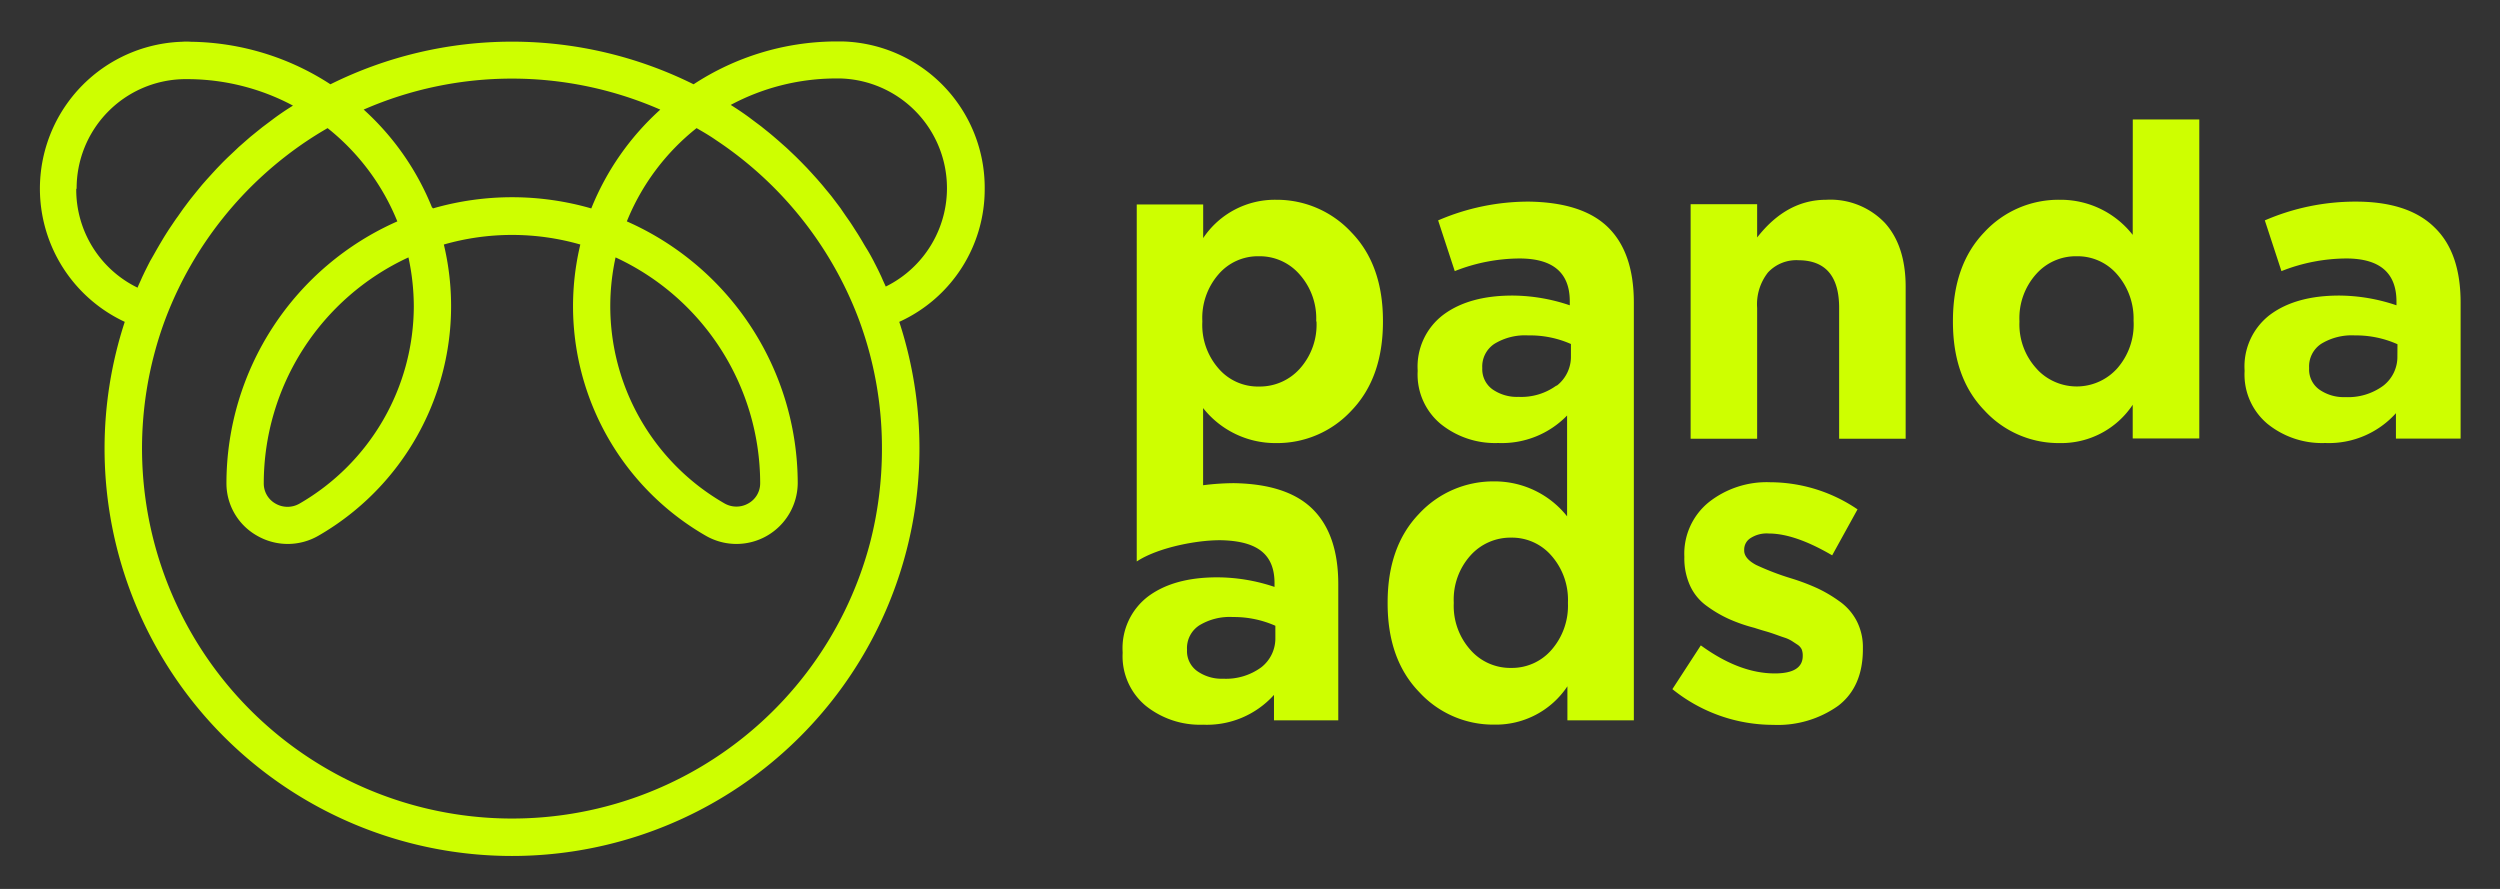 <?xml version="1.0" encoding="UTF-8"?> <svg xmlns="http://www.w3.org/2000/svg" id="Слой_1" data-name="Слой 1" viewBox="0 0 326.24 116"><rect x="0" y="0" width="326.24" height="116" fill="#333333" stroke="none"/> <path d="M166.55,26.07a11.24,11.24,0,0,0-9.54,5V26.68h-8.67V73.27c2.86-1.89,8.33-2.9,11.41-2.76,4.38.19,6.57,1.86,6.57,5.59v.49a23.52,23.52,0,0,0-7.48-1.25c-3.77,0-6.76.82-9,2.48a8.48,8.48,0,0,0-3.34,7.28v.11a8.4,8.4,0,0,0,3,6.88,11.32,11.32,0,0,0,7.5,2.48,11.77,11.77,0,0,0,9.25-3.89V94h8.39V76.24q0-6.46-3.31-9.77T161,63.05a33.31,33.31,0,0,0-4,.27V53.25a12,12,0,0,0,9.54,4.57,13.19,13.19,0,0,0,9.84-4.26q4.08-4.26,4.09-11.56v-.11q0-7.32-4.11-11.56A13.25,13.25,0,0,0,166.55,26.07Zm-.12,57.14a4.78,4.78,0,0,1-1.85,3.88,7.79,7.79,0,0,1-4.94,1.48,5.54,5.54,0,0,1-3.42-1,3.2,3.2,0,0,1-1.32-2.71v-.11a3.54,3.54,0,0,1,1.6-3.14,7.62,7.62,0,0,1,4.4-1.09,13.34,13.34,0,0,1,5.53,1.14ZM171.8,42a8.59,8.59,0,0,1-2.17,6.1,7,7,0,0,1-5.31,2.34A6.77,6.77,0,0,1,159,48.07,8.61,8.61,0,0,1,156.9,42v-.11A8.67,8.67,0,0,1,159,35.81a6.77,6.77,0,0,1,5.28-2.37,6.89,6.89,0,0,1,5.31,2.37,8.63,8.63,0,0,1,2.17,6.08Z" style="fill:#ceff00"></path> <path d="M199.54,26.31a29.76,29.76,0,0,0-11.87,2.45l2.17,6.62a23.22,23.22,0,0,1,8.44-1.65q6.57,0,6.57,5.59v.52a23.54,23.54,0,0,0-7.48-1.27c-3.77,0-6.76.83-9,2.49A8.48,8.48,0,0,0,185,48.34v.1a8.37,8.37,0,0,0,3,6.88,11.27,11.27,0,0,0,7.5,2.49,11.85,11.85,0,0,0,9-3.59V67.38A12.06,12.06,0,0,0,195,62.82a13.2,13.2,0,0,0-9.84,4.25q-4.08,4.26-4.08,11.56v.11q0,7.31,4.11,11.56A13.11,13.11,0,0,0,195,94.56a11.21,11.21,0,0,0,9.54-5V94h8.67V57.25h0V39.49q0-6.47-3.31-9.77T199.54,26.31Zm3.57,24a7.79,7.79,0,0,1-4.94,1.48,5.57,5.57,0,0,1-3.43-1,3.23,3.23,0,0,1-1.31-2.71V48a3.54,3.54,0,0,1,1.6-3.14,7.64,7.64,0,0,1,4.4-1.09A13.19,13.19,0,0,1,205,44.89v1.54a4.78,4.78,0,0,1-1.86,3.91Zm1.5,28.41a8.75,8.75,0,0,1-2.14,6.08,6.82,6.82,0,0,1-5.28,2.36,6.9,6.9,0,0,1-5.31-2.36,8.6,8.6,0,0,1-2.17-6.08v-.11a8.6,8.6,0,0,1,2.17-6.11,7,7,0,0,1,5.31-2.34,6.8,6.8,0,0,1,5.28,2.37,8.71,8.71,0,0,1,2.14,6.08Z" style="fill:#ceff00"></path> <path d="M238.3,26.07q-5.16,0-9,4.92V26.65h-8.68v30.6h8.68V40.18a6.71,6.71,0,0,1,1.42-4.63,5.05,5.05,0,0,1,4-1.59Q240,34,240,40.18V57.25h8.68V37.44q0-5.37-2.72-8.36A9.83,9.83,0,0,0,238.3,26.07Z" style="fill:#ceff00"></path> <path d="M278.31,30.65a11.94,11.94,0,0,0-9.53-4.58,13.18,13.18,0,0,0-9.85,4.25q-4.08,4.26-4.08,11.56V42q0,7.32,4.11,11.56a13.13,13.13,0,0,0,9.82,4.26,11.19,11.19,0,0,0,9.53-5v4.4H287V15.59h-8.68ZM278.43,42a8.7,8.7,0,0,1-2.14,6.07,7.1,7.1,0,0,1-10,.57,6,6,0,0,1-.56-.57A8.52,8.52,0,0,1,263.53,42v-.11a8.6,8.6,0,0,1,2.17-6.11A6.9,6.9,0,0,1,271,33.44a6.8,6.8,0,0,1,5.28,2.37,8.78,8.78,0,0,1,2.14,6.08Z" style="fill:#ceff00"></path> <path d="M317.75,29.73q-3.42-3.42-10.33-3.42a29.76,29.76,0,0,0-11.87,2.45l2.17,6.62a23.28,23.28,0,0,1,8.45-1.65q6.54,0,6.56,5.59v.52a23.54,23.54,0,0,0-7.48-1.27q-5.64,0-9,2.49a8.48,8.48,0,0,0-3.34,7.28v.1a8.37,8.37,0,0,0,3,6.88,11.3,11.3,0,0,0,7.51,2.49,11.77,11.77,0,0,0,9.24-3.89v3.32h8.44V39.49Q321.1,33,317.75,29.73Zm-4.9,16.73A4.76,4.76,0,0,1,311,50.34a7.73,7.73,0,0,1-4.94,1.48,5.54,5.54,0,0,1-3.42-1,3.21,3.21,0,0,1-1.31-2.71V48a3.54,3.54,0,0,1,1.59-3.14,7.64,7.64,0,0,1,4.4-1.09,13.23,13.23,0,0,1,5.54,1.15Z" style="fill:#ceff00"></path> <path d="M240,78.44a17.76,17.76,0,0,0-2.85-1.68,28.31,28.31,0,0,0-3.32-1.26,34.77,34.77,0,0,1-4.65-1.77c-1-.53-1.57-1.16-1.57-1.88v-.12a1.76,1.76,0,0,1,.83-1.51,3.88,3.88,0,0,1,2.37-.6q3.42,0,8.28,2.85l3.31-6A20.35,20.35,0,0,0,231,62.93a12.18,12.18,0,0,0-8,2.6,8.65,8.65,0,0,0-3.2,7.1v.11a8.59,8.59,0,0,0,.77,3.74,6.67,6.67,0,0,0,2.23,2.65,15.93,15.93,0,0,0,2.85,1.66,21,21,0,0,0,3.29,1.14c.34.11.8.26,1.4.43s1,.31,1.34.43.68.25,1.14.4a4.5,4.5,0,0,1,1,.45l.75.49a1.56,1.56,0,0,1,.54.6,2.11,2.11,0,0,1,.14.74v.12c0,1.53-1.22,2.29-3.65,2.29q-4.62,0-9.65-3.66l-3.71,5.71a20.94,20.94,0,0,0,13.16,4.66,13.6,13.6,0,0,0,8.48-2.49c2.15-1.65,3.22-4.12,3.22-7.39v-.12a7.47,7.47,0,0,0-.8-3.54A7.18,7.18,0,0,0,240,78.44Z" style="fill:#ceff00"></path> <path d="M128.5,24.59A19.09,19.09,0,0,0,110,5.41h-1.24A34.14,34.14,0,0,0,90.51,11a53.23,53.23,0,0,0-47.39,0,34.14,34.14,0,0,0-18.2-5.55,8,8,0,0,0-1.2,0A19.18,19.18,0,0,0,16.28,42a53.17,53.17,0,1,0,101.07,0A19,19,0,0,0,128.5,24.59ZM86.16,14.31a34.82,34.82,0,0,0-9,12.89,37.25,37.25,0,0,0-20.67,0v-.09h-.1A34.67,34.67,0,0,0,47.46,14.3a48.31,48.31,0,0,1,38.69,0ZM80.33,33.59A32.52,32.52,0,0,1,99.2,63v.08a3,3,0,0,1-1.52,2.6,3.13,3.13,0,0,1-3.16,0A29.68,29.68,0,0,1,80.33,33.59ZM54,40A29.82,29.82,0,0,1,39.1,65.71a3.13,3.13,0,0,1-3.16,0,3,3,0,0,1-1.52-2.61V63A32.5,32.5,0,0,1,53.3,33.59,30.43,30.43,0,0,1,54,40ZM10,24.64A14.25,14.25,0,0,1,23.9,10.33h.9a29.33,29.33,0,0,1,13.43,3.45l-.74.47q-.84.55-1.65,1.14l-.53.4-1.08.81-.61.49-.95.77-.63.55-.88.77-.62.59-.84.79-.61.6-.8.83-.59.64-.77.85-.57.65-.73.89-.54.67c-.24.3-.48.61-.71.92l-.5.67-.7,1c-.16.21-.31.43-.46.65L22,30c-.12.2-.26.4-.38.6-.28.44-.54.89-.81,1.34l-.22.38c-.33.57-.65,1.16-1,1.75l-.23.45c-.22.44-.45.89-.66,1.34-.11.22-.21.45-.31.68s-.3.63-.44,1a14.22,14.22,0,0,1-8-12.91ZM113.55,70.79A48.3,48.3,0,1,1,20.12,46.24a47,47,0,0,1,1.52-4.76A48.74,48.74,0,0,1,40.19,18.3c.83-.55,1.69-1.08,2.56-1.58a29.87,29.87,0,0,1,9.1,12.17A37.37,37.37,0,0,0,29.55,63v.09a7.84,7.84,0,0,0,4,6.82,8,8,0,0,0,8,0,34.58,34.58,0,0,0,16.37-38,32.28,32.28,0,0,1,17.81,0,34.55,34.55,0,0,0,16.37,38,8,8,0,0,0,12-6.82V63A37.4,37.4,0,0,0,81.8,28.89a29.78,29.78,0,0,1,9.1-12.17c.87.5,1.73,1,2.56,1.58A48.69,48.69,0,0,1,112,41.48h0a48,48,0,0,1,3.09,17.11A48.81,48.81,0,0,1,113.55,70.79Zm2.07-33.32c-.14-.33-.3-.65-.45-1s-.19-.44-.3-.66c-.21-.46-.44-.91-.67-1.36-.08-.14-.14-.29-.22-.43-.31-.59-.63-1.17-1-1.75l-.24-.4c-.25-.44-.52-.88-.79-1.32l-.4-.62c-.22-.35-.45-.71-.69-1.06l-.47-.67c-.22-.32-.45-.65-.68-1l-.52-.69-.69-.91c-.19-.23-.37-.46-.56-.68s-.47-.58-.72-.87l-.58-.67-.75-.83-.61-.66-.78-.8-.63-.63-.82-.78c-.21-.2-.42-.4-.64-.59l-.87-.77-.64-.55c-.31-.26-.62-.52-.94-.77l-.62-.5-1.07-.8-.53-.4q-.81-.59-1.65-1.14l-.73-.47a29.22,29.22,0,0,1,13.42-3.45h.94a14.32,14.32,0,0,1,5.86,27.16Z" style="fill:#ceff00"></path> </svg> 